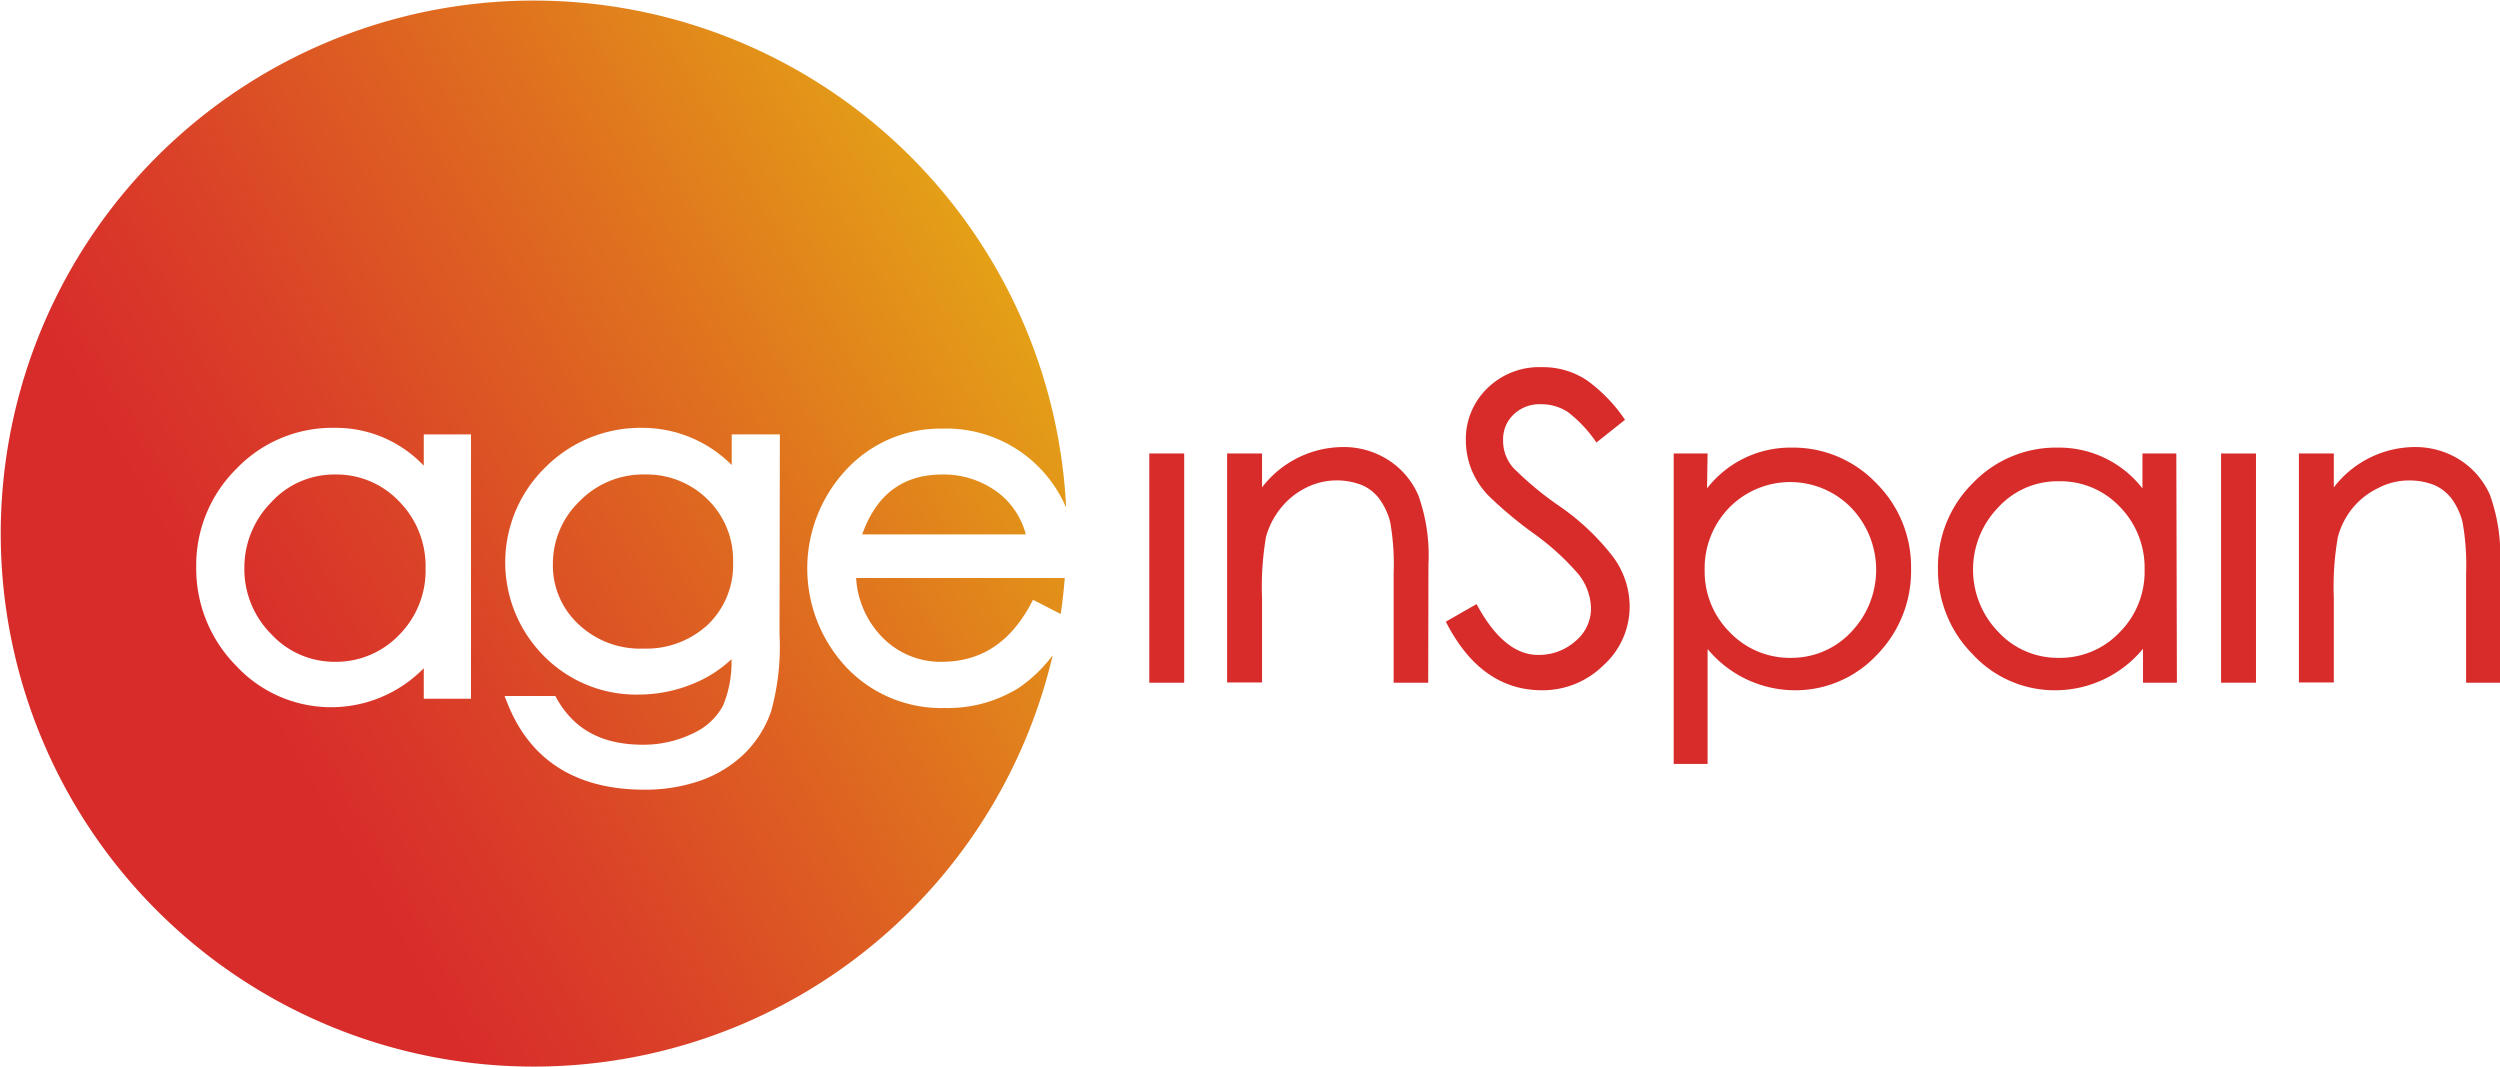 <svg xmlns="http://www.w3.org/2000/svg" xmlns:xlink="http://www.w3.org/1999/xlink" id="Layer_1" data-name="Layer 1" viewBox="0 0 221.29 94.42"><defs><linearGradient id="linear-gradient" x1="6.32" y1="70.82" x2="88.1" y2="23.6" gradientUnits="userSpaceOnUse"><stop offset="0.2" stop-color="#d82c2b"></stop><stop offset="0.37" stop-color="#da3f28"></stop><stop offset="0.7" stop-color="#df6f1f"></stop><stop offset="1" stop-color="#e4a017"></stop></linearGradient></defs><path d="M104.82,60.43h-3.09V40.14h3.09Z" style="fill:#d82c2b"></path><path d="M126.42,60.43h-3.06V50.75a21.56,21.56,0,0,0-.31-4.56,6,6,0,0,0-.93-2,3.77,3.77,0,0,0-1.57-1.25,6.07,6.07,0,0,0-5,.26A6.66,6.66,0,0,0,113.35,45a7,7,0,0,0-1.29,2.53,26.16,26.16,0,0,0-.35,5.36v7.52h-3.09V40.14h3.09v3a9.09,9.09,0,0,1,7.15-3.57,7.32,7.32,0,0,1,4,1.13,7,7,0,0,1,2.68,3.13,15.69,15.69,0,0,1,.9,6.12Z" style="fill:#d82c2b"></path><path d="M141.31,39.17a11.65,11.65,0,0,0-2.53-2.7,4.33,4.33,0,0,0-2.44-.69,3.3,3.3,0,0,0-2.34.89,3,3,0,0,0-.95,2.3,3.58,3.58,0,0,0,.89,2.43,28.64,28.64,0,0,0,4.11,3.41,21.11,21.11,0,0,1,4.71,4.45,7.4,7.4,0,0,1,1.49,4.39,7,7,0,0,1-2.32,5.24,7.66,7.66,0,0,1-5.42,2.21q-5.44,0-8.53-6.07l2.72-1.56c1.61,3,3.43,4.5,5.44,4.5a4.84,4.84,0,0,0,3.31-1.22,3.75,3.75,0,0,0,1.38-2.87,5,5,0,0,0-1.16-3.11,22.45,22.45,0,0,0-4-3.61,36,36,0,0,1-3.89-3.26,7.21,7.21,0,0,1-1.55-2.38,7.14,7.14,0,0,1-.48-2.54,6.25,6.25,0,0,1,1.88-4.59,6.55,6.55,0,0,1,4.86-1.89,7,7,0,0,1,4,1.18,13.83,13.83,0,0,1,3.35,3.48Z" style="fill:#d82c2b"></path><path d="M151.1,43.23a9.34,9.34,0,0,1,7.45-3.61,10.17,10.17,0,0,1,7.52,3.14,10.44,10.44,0,0,1,3.09,7.58,10.59,10.59,0,0,1-3,7.6,9.88,9.88,0,0,1-7.37,3.16,10.08,10.08,0,0,1-7.64-3.65V67.62h-3V40.14h3Zm7.45,15a7.22,7.22,0,0,0,5.31-2.29,7.95,7.95,0,0,0,0-11,7.56,7.56,0,0,0-10.8,0,7.7,7.7,0,0,0-2.17,5.56A7.59,7.59,0,0,0,153.15,56,7.33,7.33,0,0,0,158.55,58.23Z" style="fill:#d82c2b"></path><path d="M192.69,60.43h-3v-3A10.08,10.08,0,0,1,182,61.1a9.87,9.87,0,0,1-7.38-3.18,10.58,10.58,0,0,1-3.08-7.6,10.41,10.41,0,0,1,3.09-7.56,10.2,10.2,0,0,1,7.54-3.14,9.35,9.35,0,0,1,7.47,3.61V40.14h3Zm-10.42-2.2A7.25,7.25,0,0,0,187.59,56a7.57,7.57,0,0,0,2.24-5.57,7.69,7.69,0,0,0-2.2-5.58,7.23,7.23,0,0,0-5.38-2.25,7.11,7.11,0,0,0-5.38,2.32,7.91,7.91,0,0,0,0,11A7.16,7.16,0,0,0,182.27,58.23Z" style="fill:#d82c2b"></path><path d="M199.69,60.43H196.6V40.14h3.09Z" style="fill:#d82c2b"></path><path d="M221.29,60.43h-3V50.75a21.36,21.36,0,0,0-.32-4.56,6,6,0,0,0-.93-2,3.81,3.81,0,0,0-1.56-1.25,5.93,5.93,0,0,0-2.31-.41,5.8,5.8,0,0,0-2.66.67A6.7,6.7,0,0,0,208.22,45a6.81,6.81,0,0,0-1.28,2.53,25.21,25.21,0,0,0-.36,5.36v7.52h-3.09V40.14h3.09v3a9.1,9.1,0,0,1,7.15-3.57,7.36,7.36,0,0,1,4,1.13,7.06,7.06,0,0,1,2.68,3.13,15.92,15.92,0,0,1,.89,6.12Z" style="fill:#d82c2b"></path><path d="M35.34,44.39a8.17,8.17,0,0,1,2.33,5.93,8.08,8.08,0,0,1-2.36,5.9,7.73,7.73,0,0,1-5.64,2.36A7.61,7.61,0,0,1,24,56.12a8.14,8.14,0,0,1-2.37-5.82A8.23,8.23,0,0,1,24,44.47,7.55,7.55,0,0,1,29.65,42,7.66,7.66,0,0,1,35.34,44.39Zm52.92-.85A8,8,0,0,0,83.45,42c-3.52,0-5.86,1.74-7.13,5.3H90.8A6.81,6.81,0,0,0,88.26,43.54ZM78.13,56.44a7.18,7.18,0,0,0,5.2,2.14c3.48,0,6.07-1.68,7.92-5.13l.19-.36,2.45,1.26c.16-1.05.27-2.11.36-3.19H75.78A8.2,8.2,0,0,0,78.13,56.44ZM93.18,58a47.18,47.18,0,1,1,1.19-13.06,11.51,11.51,0,0,0-10.92-7,11.36,11.36,0,0,0-8.56,3.65,12.8,12.8,0,0,0,0,17.45,11.56,11.56,0,0,0,8.72,3.63,11.88,11.88,0,0,0,6.56-1.78A12.59,12.59,0,0,0,93.18,58ZM41.69,38.45H37.51v2.77a10.71,10.71,0,0,0-7.9-3.35,11.76,11.76,0,0,0-8.68,3.62,12,12,0,0,0-3.56,8.7,12.22,12.22,0,0,0,3.53,8.74,11.47,11.47,0,0,0,16.61.22v2.7h4.18Zm27.34,0H64.77v2.71a11.19,11.19,0,0,0-7.94-3.29,11.89,11.89,0,0,0-8.55,3.49A11.74,11.74,0,0,0,48.08,58a11.46,11.46,0,0,0,8.48,3.48,12.67,12.67,0,0,0,4.89-1,11,11,0,0,0,3.3-2.13A10,10,0,0,1,64,62.46a5.66,5.66,0,0,1-2.67,2.46,10,10,0,0,1-4.42,1c-3.6,0-6.09-1.34-7.63-4.09l-.12-.22h-4.5l.23.57c2,5.12,6.11,7.72,12.15,7.72a14.84,14.84,0,0,0,4.92-.79,10.66,10.66,0,0,0,3.88-2.35,9.61,9.61,0,0,0,2.42-3.81A21.46,21.46,0,0,0,69,56.14ZM57.1,42a7.85,7.85,0,0,0-5.81,2.38,7.66,7.66,0,0,0-2.35,5.53,7.08,7.08,0,0,0,2.24,5.32,7.92,7.92,0,0,0,5.76,2.18,8,8,0,0,0,5.74-2.14,7.31,7.31,0,0,0,2.21-5.48,7.5,7.5,0,0,0-2.26-5.59A7.66,7.66,0,0,0,57.1,42Z" style="fill:url(#linear-gradient)"></path></svg>